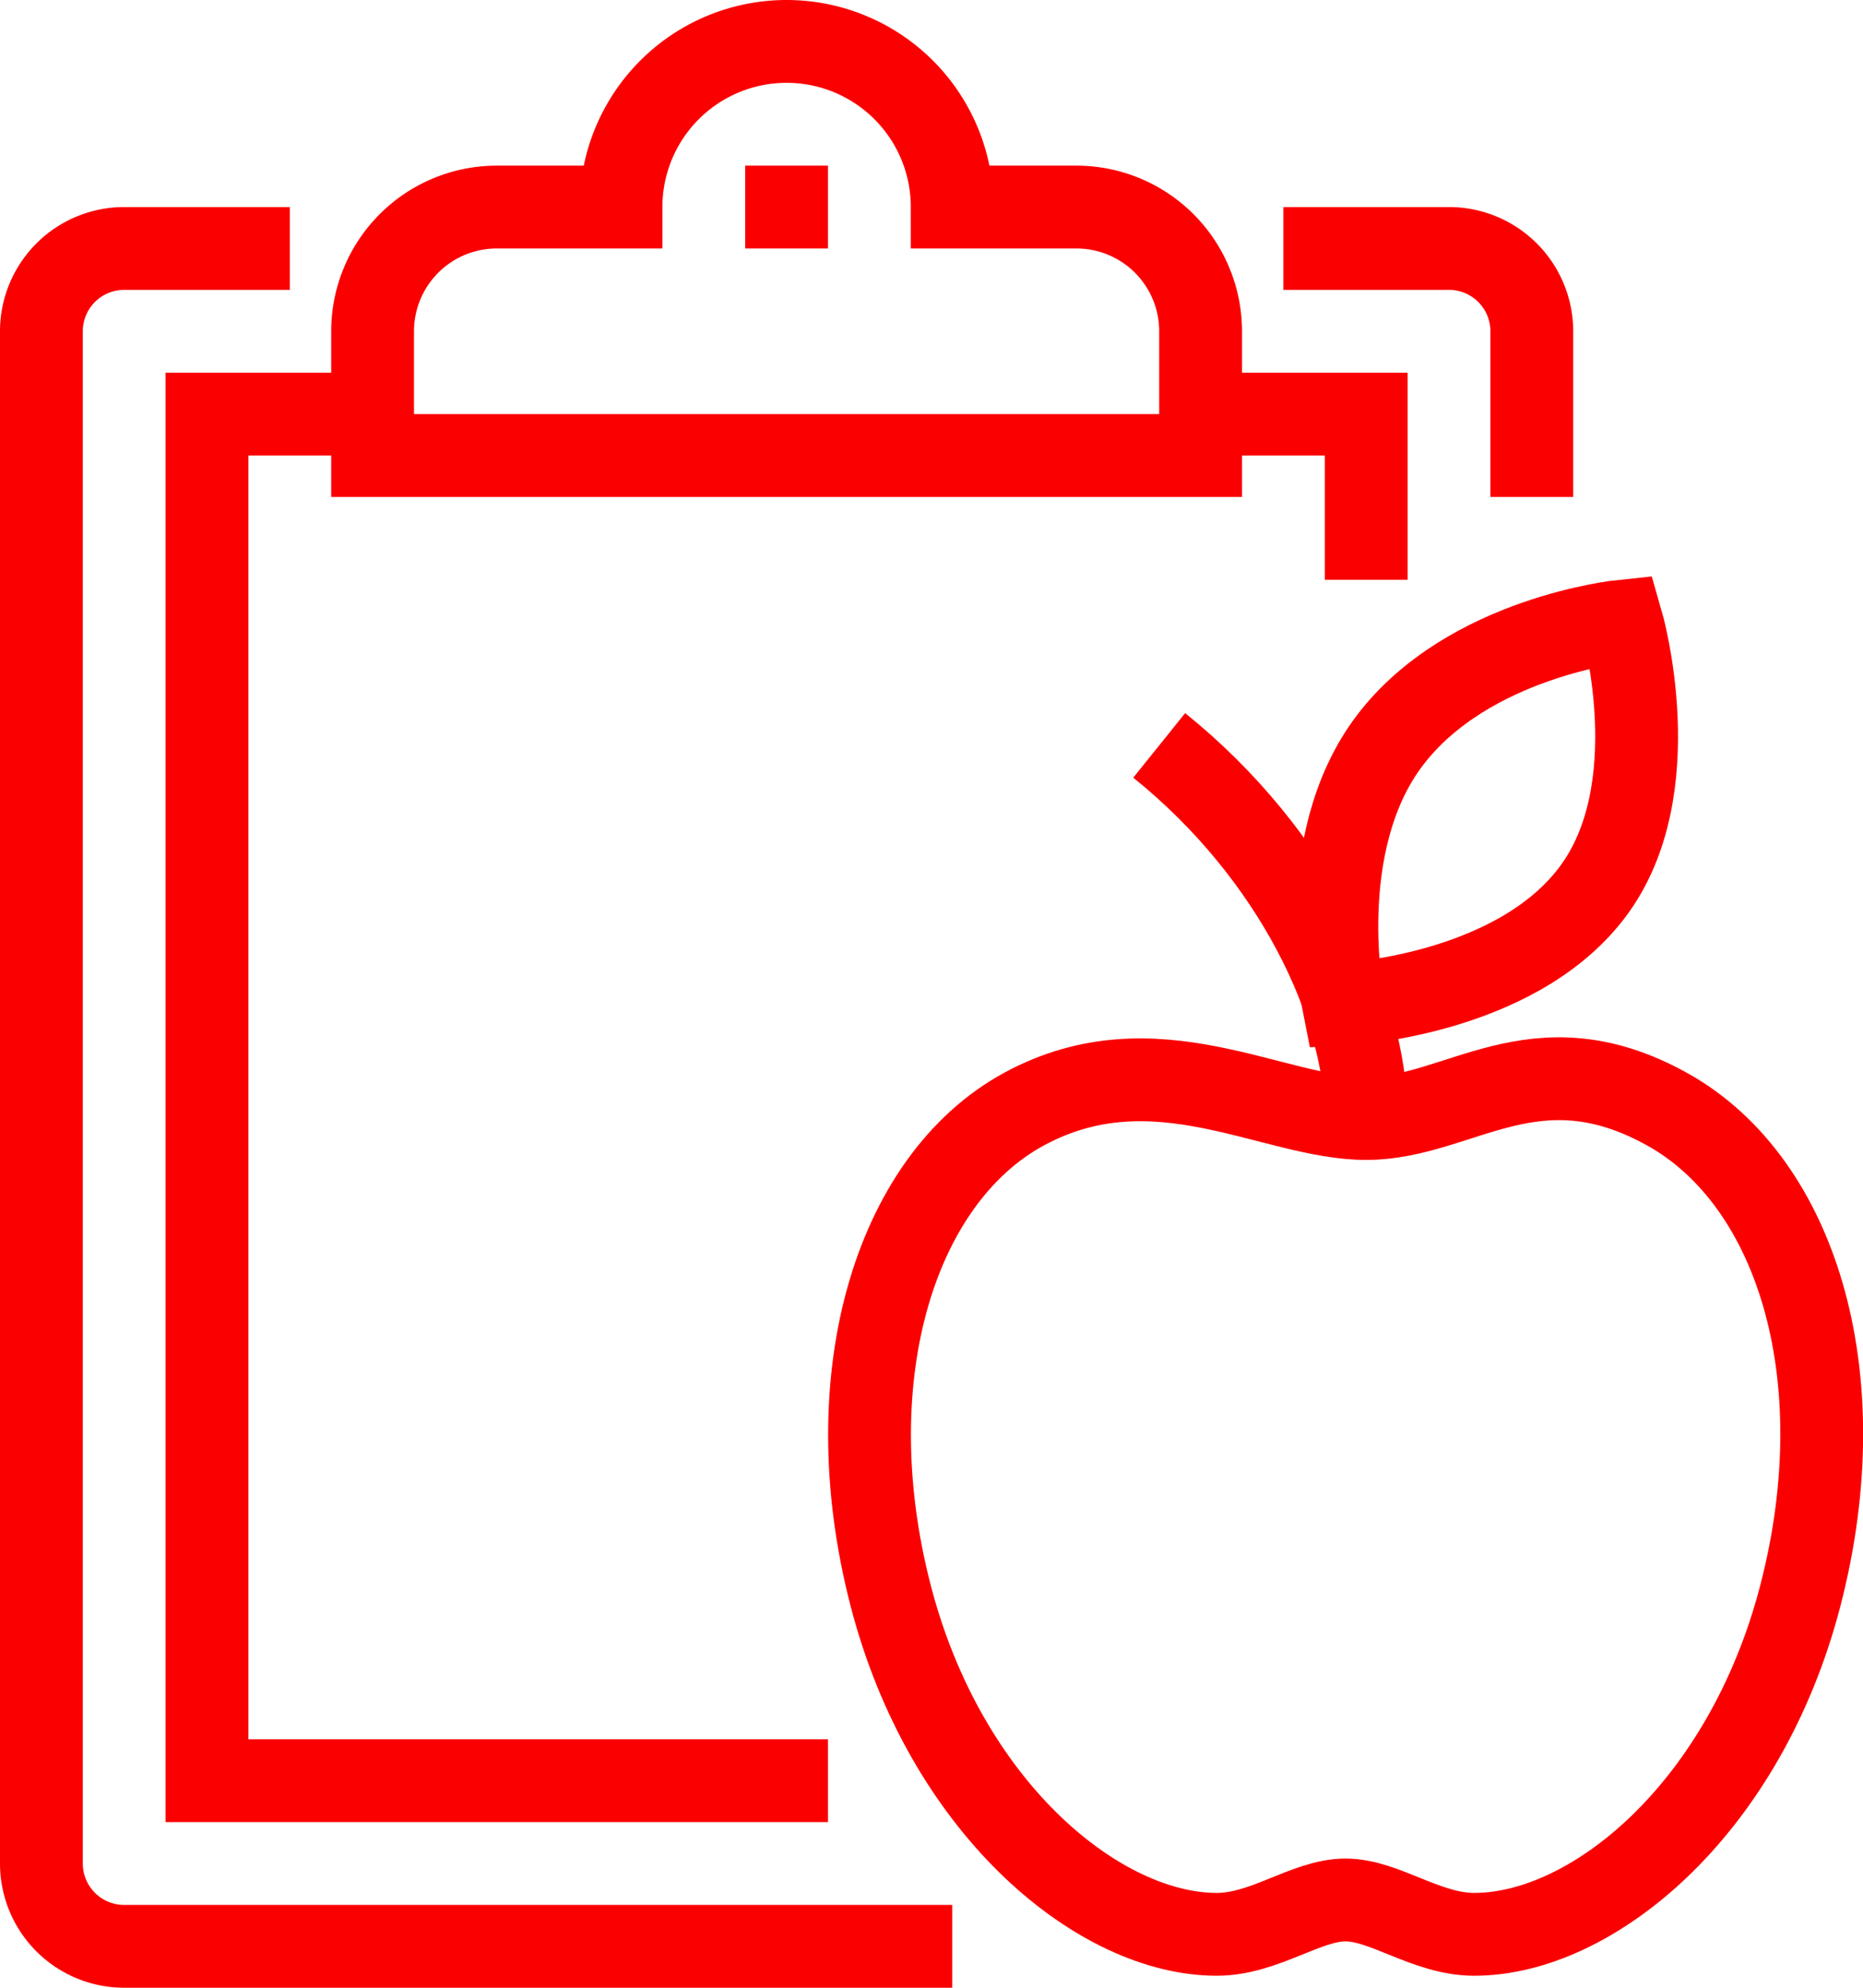<svg xmlns="http://www.w3.org/2000/svg" viewBox="0 0 45 48"><defs><style>.cls-1{fill:none;stroke:#fb0001;stroke-miterlimit:10;stroke-width:2px;}</style></defs><title>industries-nutra04</title><g id="Слой_2" data-name="Слой 2"><g id="Layer_8" data-name="Layer 8"><path class="cls-1" d="M23,47H3a2,2,0,0,1-2-2V8A2,2,0,0,1,3,6H7"/><path class="cls-1" d="M31,6h4a2,2,0,0,1,2,2v4"/><polyline class="cls-1" points="20 43 5 43 5 10 9 10"/><polyline class="cls-1" points="29 10 33 10 33 14"/><path class="cls-1" d="M26,5H23a4,4,0,0,0-8,0H12A3,3,0,0,0,9,8v3H29V8A3,3,0,0,0,26,5Z"/><line class="cls-1" x1="19" y1="4" x2="19" y2="6"/><path class="cls-1" d="M32.5,45.88c-.95,0-1.95.83-3.11.83-2.79,0-6.42-2.93-7.81-7.93-1.48-5.38,0-10.29,3.16-12s6,.23,8.26.23,4.06-2,7.26-.23,4.64,6.63,3.16,12c-1.39,5-5,7.93-7.81,7.93C34.45,46.71,33.45,45.88,32.5,45.88Z"/><path class="cls-1" d="M38.45,21.56c-1.9,2.5-6,2.69-6,2.69s-.78-3.87,1.12-6.37S39.17,15,39.17,15,40.35,19.07,38.45,21.56Z"/><path class="cls-1" d="M33,27c0-2.69-1.73-6.37-5-9"/></g></g></svg>